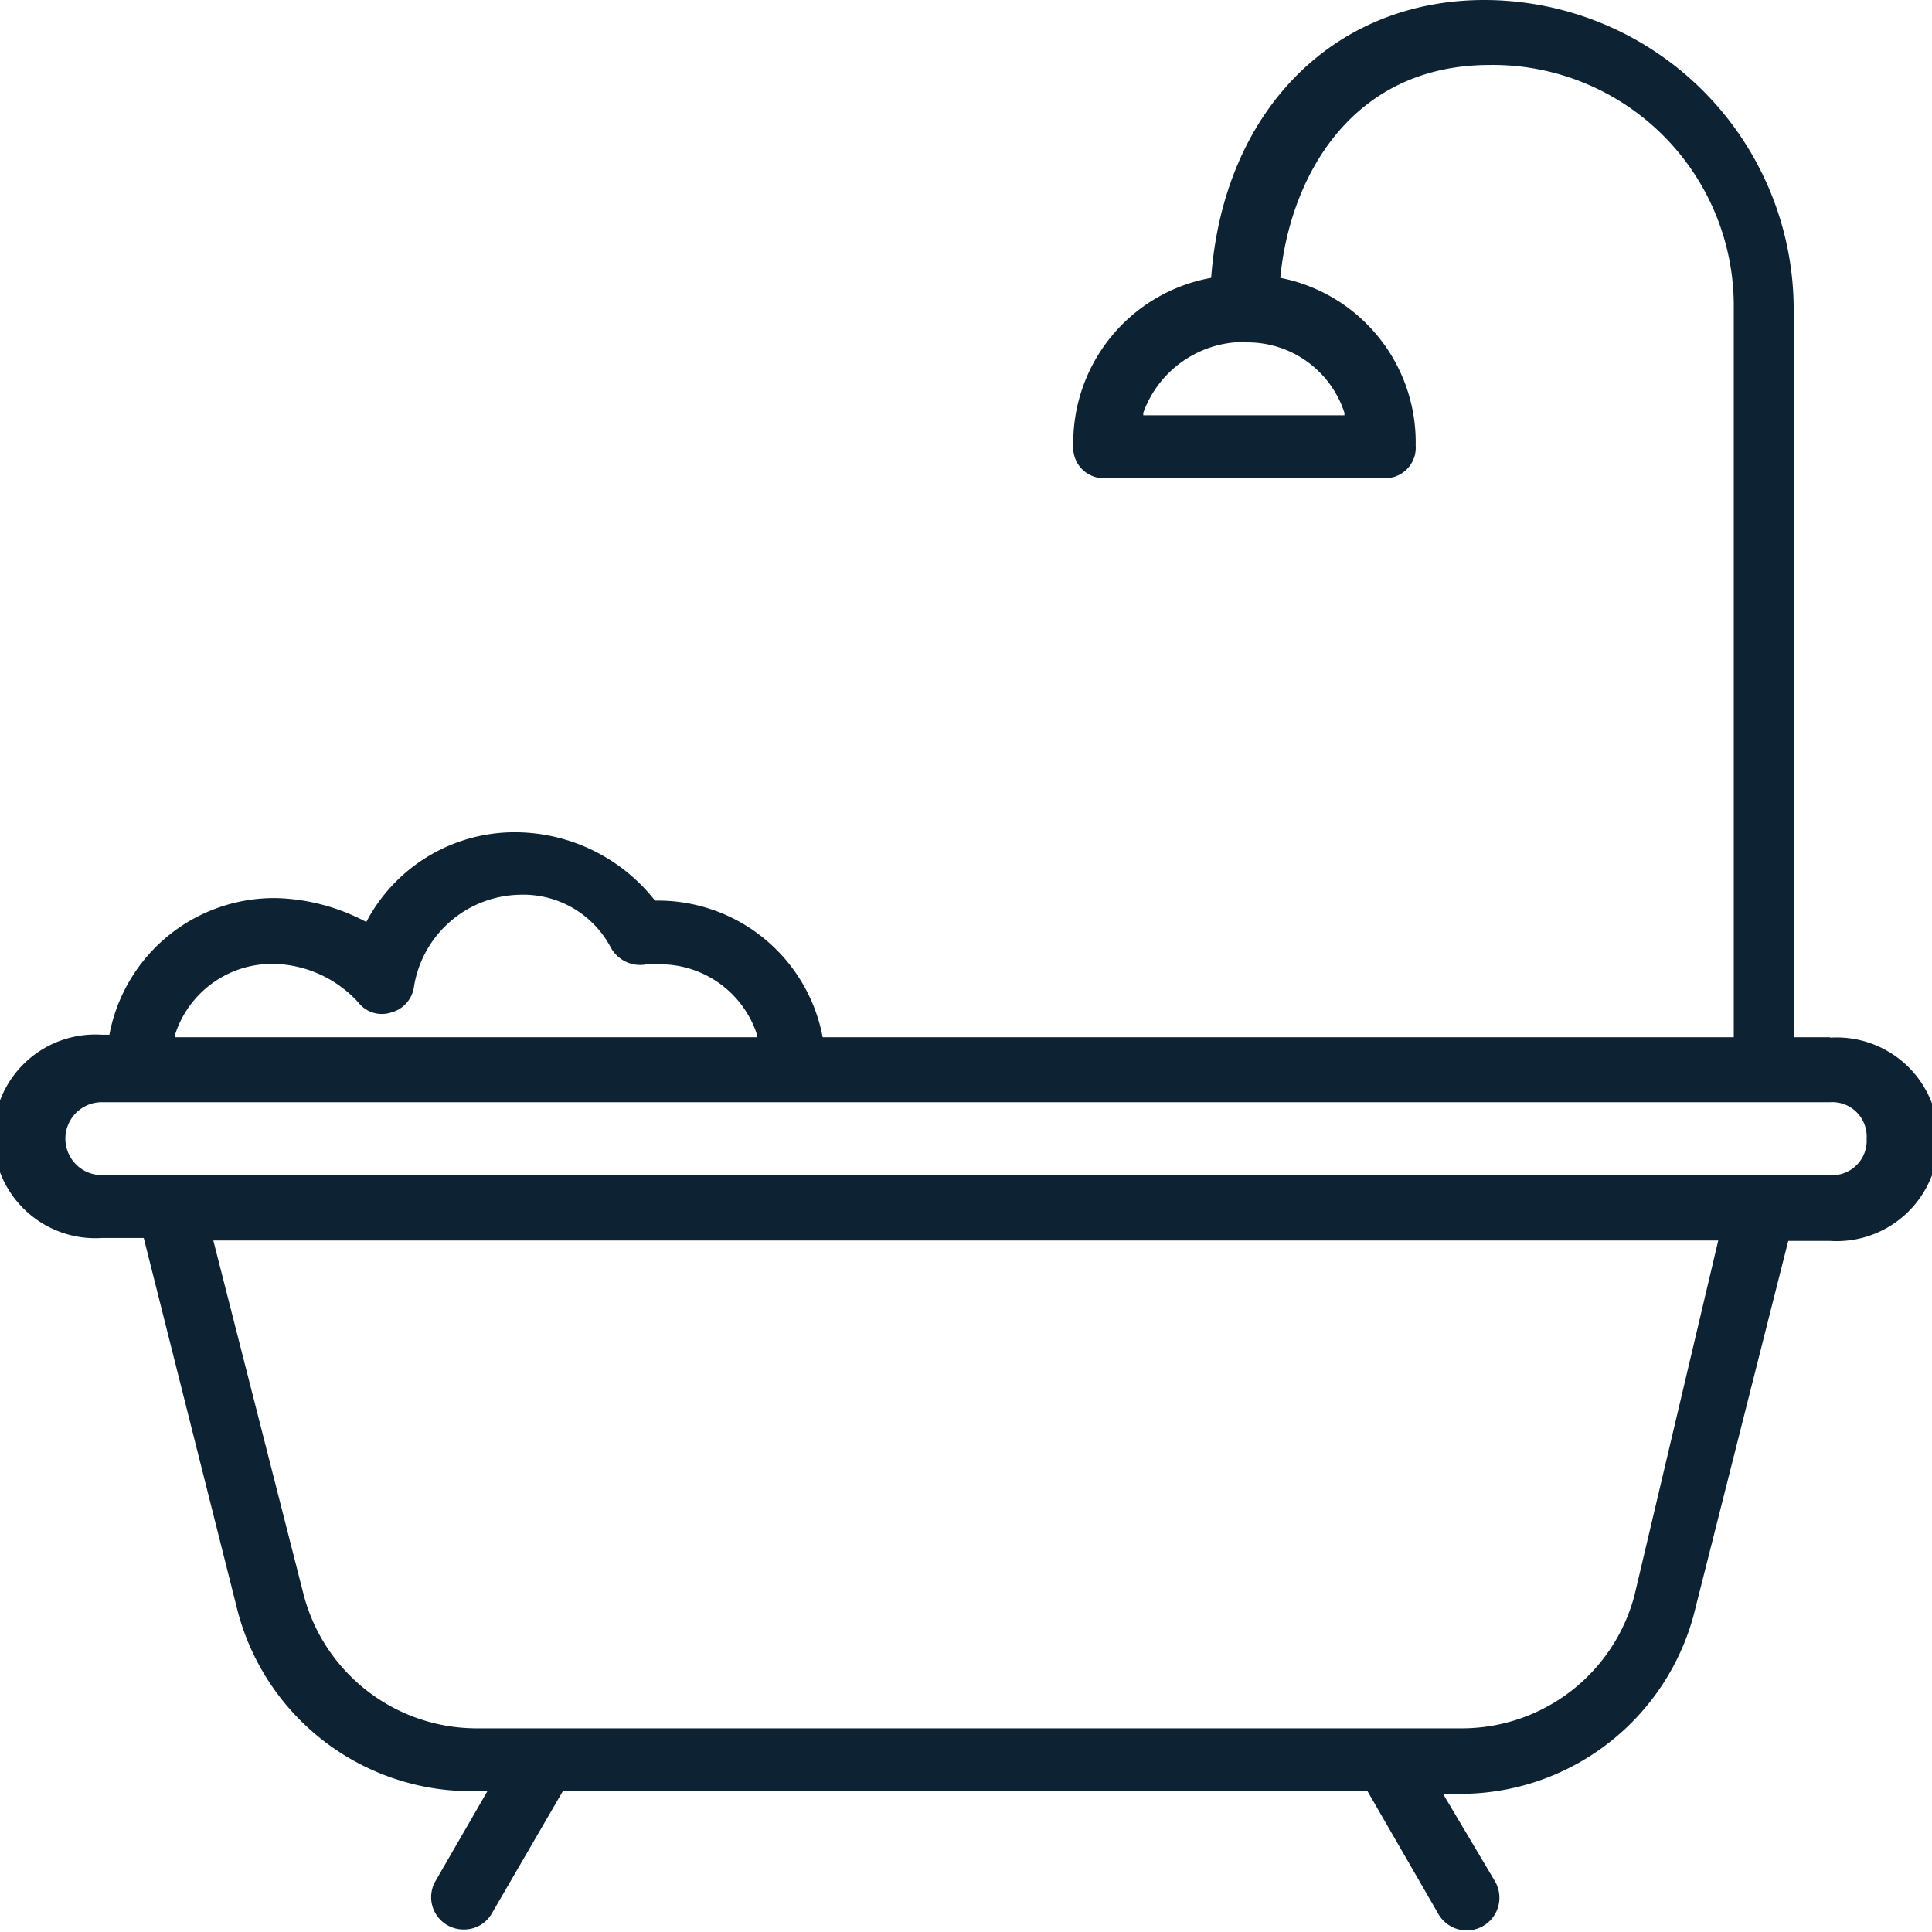 <svg xmlns="http://www.w3.org/2000/svg" viewBox="0 0 46.1 46.1"><defs><style>.cls-1{fill:#0d2232;}</style></defs><g id="Layer_2" data-name="Layer 2"><g id="Layer_1-2" data-name="Layer 1"><path class="cls-1" d="M43.67,24.75H42.8V7.38A7.39,7.39,0,0,0,35.42,0c-3.61,0-6.23,2.66-6.52,6.63v0h0a4,4,0,0,0-3.29,4,.73.73,0,0,0,.78.78H33a.73.73,0,0,0,.78-.78,4,4,0,0,0-3.23-4h0v0c.22-2.35,1.66-5.08,5-5.08a5.75,5.75,0,0,1,5.82,5.82V24.75H19.63v0a4,4,0,0,0-4-3.26h0v0a4.26,4.26,0,0,0-3.26-1.63A4,4,0,0,0,8.74,22l0,0,0,0a4.83,4.83,0,0,0-2.13-.57,4,4,0,0,0-4,3.26v0H2.43a2.43,2.43,0,1,0,0,4.85h1l2.23,8.86a5.76,5.76,0,0,0,5.56,4.34h.41l-1.23,2.13a.77.77,0,0,0,.67,1.17.76.76,0,0,0,.67-.39l1.69-2.91H32.63l1.68,2.91a.78.78,0,1,0,1.35-.78L34.43,42.8h.62a5.77,5.77,0,0,0,5.36-4.25l2.26-8.94h1a2.43,2.43,0,1,0,0-4.85ZM41,29.6l-2,8.47a4.26,4.26,0,0,1-4.08,3.17H11.34a4.27,4.27,0,0,1-4.09-3.17L5.09,29.6ZM18.06,24.68l0,.07H4.18l0-.07A2.43,2.43,0,0,1,6.55,23a2.8,2.8,0,0,1,2,.92.71.71,0,0,0,.78.24.74.74,0,0,0,.55-.63,2.61,2.61,0,0,1,2.52-2.18,2.36,2.36,0,0,1,2.18,1.27.8.8,0,0,0,.85.39h.27A2.43,2.43,0,0,1,18.06,24.68Zm26.48,2.49a.82.82,0,0,1-.87.87H2.43a.87.87,0,1,1,0-1.74H43.67A.82.82,0,0,1,44.54,27.17Zm-14.81-19a2.43,2.43,0,0,1,2.35,1.68l0,.06H27.28l0-.06A2.56,2.56,0,0,1,29.73,8.16Z"></path></g></g></svg>